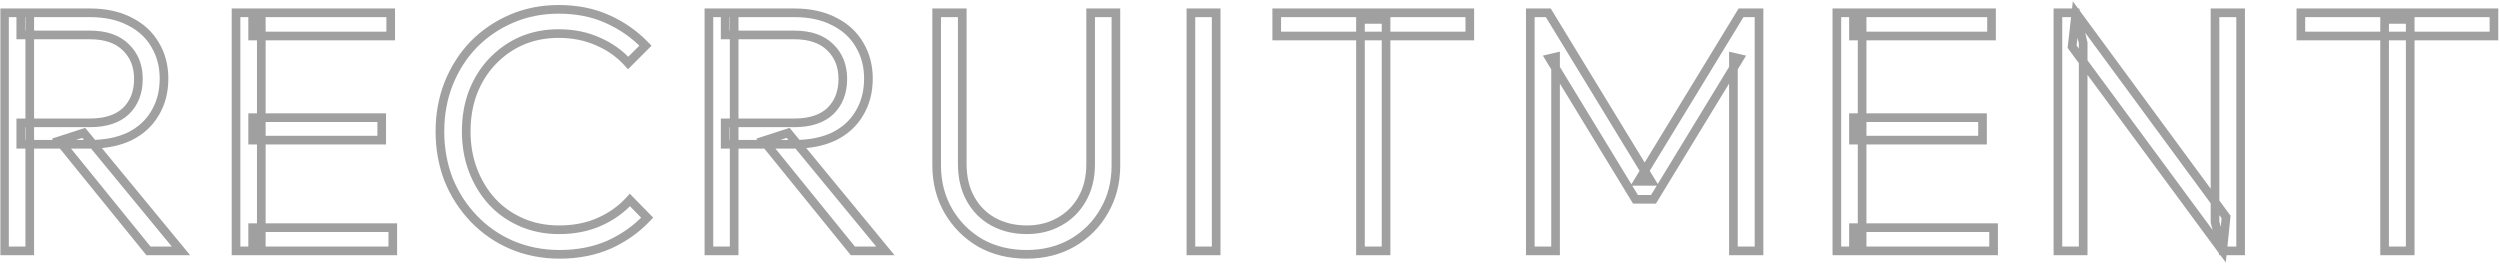 <svg width="1156" height="122" viewBox="0 0 1156 122" fill="none" xmlns="http://www.w3.org/2000/svg">
<mask id="path-1-outside-1_401_1585" maskUnits="userSpaceOnUse" x="0" y="0" width="1156" height="122" fill="black">
<rect fill="white" width="1156" height="122"/>
<path d="M9.6 66.72V56.8H41.6C48.853 56.8 54.4 54.987 58.24 51.36C62.08 47.627 64 42.667 64 36.48C64 30.507 62.08 25.653 58.24 21.92C54.4 18.08 48.853 16.16 41.6 16.16H9.6V5.92H41.6C48.747 5.92 54.88 7.253 60 9.92C65.12 12.48 69.013 16.053 71.68 20.64C74.453 25.227 75.84 30.453 75.84 36.32C75.84 42.4 74.453 47.733 71.68 52.32C69.013 56.907 65.12 60.48 60 63.04C54.88 65.493 48.747 66.72 41.6 66.72H9.6ZM2.08 116V5.92H13.76V116H2.08ZM68.64 116L27.36 65.12L38.72 61.44L83.68 116H68.64ZM109.143 116V5.92H120.823V116H109.143ZM116.823 116V105.28H181.623V116H116.823ZM116.823 64.8V54.4H176.503V64.8H116.823ZM116.823 16.64V5.92H180.663V16.64H116.823ZM258.781 117.6C250.888 117.6 243.528 116.16 236.701 113.28C229.981 110.4 224.115 106.347 219.101 101.12C214.088 95.893 210.195 89.867 207.421 83.04C204.755 76.107 203.421 68.693 203.421 60.8C203.421 52.907 204.755 45.547 207.421 38.72C210.195 31.787 214.035 25.76 218.941 20.64C223.955 15.52 229.821 11.52 236.541 8.64C243.261 5.76 250.515 4.32 258.301 4.32C266.728 4.32 274.248 5.813 280.861 8.8C287.581 11.787 293.448 15.893 298.461 21.12L290.461 29.12C286.621 24.853 281.981 21.547 276.541 19.2C271.101 16.747 265.021 15.52 258.301 15.52C252.115 15.52 246.408 16.64 241.181 18.88C236.061 21.12 231.528 24.32 227.581 28.48C223.741 32.533 220.755 37.333 218.621 42.88C216.595 48.32 215.581 54.293 215.581 60.8C215.581 67.307 216.648 73.333 218.781 78.88C220.915 84.427 223.901 89.28 227.741 93.44C231.581 97.493 236.115 100.64 241.341 102.88C246.568 105.12 252.275 106.24 258.461 106.24C265.501 106.24 271.741 105.013 277.181 102.56C282.728 100.107 287.421 96.747 291.261 92.48L299.261 100.64C294.355 105.867 288.488 110.027 281.661 113.12C274.835 116.107 267.208 117.6 258.781 117.6ZM335.319 66.72V56.8H367.319C374.572 56.8 380.119 54.987 383.959 51.36C387.799 47.627 389.719 42.667 389.719 36.48C389.719 30.507 387.799 25.653 383.959 21.92C380.119 18.08 374.572 16.16 367.319 16.16H335.319V5.92H367.319C374.465 5.92 380.599 7.253 385.719 9.92C390.839 12.48 394.732 16.053 397.399 20.64C400.172 25.227 401.559 30.453 401.559 36.32C401.559 42.4 400.172 47.733 397.399 52.32C394.732 56.907 390.839 60.48 385.719 63.04C380.599 65.493 374.465 66.72 367.319 66.72H335.319ZM327.799 116V5.92H339.479V116H327.799ZM394.359 116L353.079 65.12L364.439 61.44L409.399 116H394.359ZM474.709 117.6C466.709 117.6 459.562 115.84 453.269 112.32C447.082 108.693 442.175 103.787 438.549 97.6C434.922 91.307 433.109 84.267 433.109 76.48V5.92H444.949V75.84C444.949 82.027 446.229 87.413 448.789 92C451.349 96.587 454.869 100.107 459.349 102.56C463.935 105.013 469.055 106.24 474.709 106.24C480.362 106.24 485.375 105.013 489.749 102.56C494.229 100.107 497.749 96.64 500.309 92.16C502.975 87.573 504.309 82.187 504.309 76V5.92H515.989V76.64C515.989 84.427 514.175 91.413 510.549 97.6C507.029 103.787 502.122 108.693 495.829 112.32C489.642 115.84 482.602 117.6 474.709 117.6ZM550.674 116V5.92H562.354V116H550.674ZM629.078 116V8.96H640.918V116H629.078ZM590.358 16.64V5.92H679.638V16.64H590.358ZM707.611 116V5.92H715.931L763.451 83.84H757.531L805.051 5.92H813.371V116H801.531V26.4L804.251 27.04L764.571 92.16H756.251L716.571 27.04L719.291 26.4V116H707.611ZM849.361 116V5.92H861.041V116H849.361ZM857.041 116V105.28H921.841V116H857.041ZM857.041 64.8V54.4H916.721V64.8H857.041ZM857.041 16.64V5.92H920.881V16.64H857.041ZM951.58 116V5.92H959.9L963.26 19.84V116H951.58ZM1027.74 116L958.14 21.6L959.9 5.92L1029.34 100.32L1027.74 116ZM1027.74 116L1024.22 102.72V5.92H1036.06V116H1027.74ZM1102.64 116V8.96H1114.48V116H1102.64ZM1063.92 16.64V5.92H1153.2V16.64H1063.92Z"/>
</mask>
<path d="M9.6 66.72H7.6V68.72H9.6V66.72ZM9.6 56.8V54.8H7.6V56.8H9.6ZM58.24 51.36L59.613 52.814L59.624 52.804L59.634 52.794L58.24 51.36ZM58.24 21.92L56.826 23.334L56.836 23.344L56.846 23.354L58.24 21.92ZM9.6 16.16H7.6V18.16H9.6V16.16ZM9.6 5.92V3.92H7.6V5.92H9.6ZM60 9.92L59.076 11.694L59.091 11.701L59.106 11.709L60 9.92ZM71.68 20.64L69.951 21.645L69.96 21.66L69.969 21.675L71.68 20.64ZM71.68 52.32L69.969 51.285L69.96 51.3L69.951 51.315L71.68 52.32ZM60 63.04L60.864 64.844L60.879 64.836L60.894 64.829L60 63.04ZM2.08 116H0.08V118H2.08V116ZM2.08 5.92V3.92H0.08V5.92H2.08ZM13.76 5.92H15.76V3.92H13.76V5.92ZM13.76 116V118H15.76V116H13.76ZM68.64 116L67.087 117.26L67.687 118H68.64V116ZM27.36 65.12L26.744 63.217L23.97 64.116L25.807 66.38L27.36 65.12ZM38.72 61.44L40.264 60.168L39.398 59.118L38.104 59.537L38.72 61.44ZM83.68 116V118H87.92L85.224 114.728L83.68 116ZM11.6 66.72V56.8H7.6V66.72H11.6ZM9.6 58.8H41.6V54.8H9.6V58.8ZM41.6 58.8C49.171 58.8 55.282 56.905 59.613 52.814L56.867 49.906C53.518 53.069 48.536 54.8 41.6 54.8V58.8ZM59.634 52.794C63.922 48.625 66 43.116 66 36.48H62C62 42.218 60.238 46.628 56.846 49.926L59.634 52.794ZM66 36.48C66 30.035 63.908 24.641 59.634 20.486L56.846 23.354C60.252 26.666 62 30.978 62 36.48H66ZM59.654 20.506C55.327 16.178 49.2 14.16 41.6 14.16V18.16C48.507 18.16 53.473 19.982 56.826 23.334L59.654 20.506ZM41.6 14.16H9.6V18.16H41.6V14.16ZM11.6 16.16V5.92H7.6V16.16H11.6ZM9.6 7.92H41.6V3.92H9.6V7.92ZM41.6 7.92C48.5 7.92 54.301 9.207 59.076 11.694L60.924 8.146C55.459 5.3 48.993 3.92 41.6 3.92V7.92ZM59.106 11.709C63.906 14.109 67.496 17.422 69.951 21.645L73.409 19.635C70.531 14.684 66.334 10.851 60.894 8.131L59.106 11.709ZM69.969 21.675C72.535 25.92 73.84 30.782 73.84 36.32H77.84C77.84 30.124 76.371 24.533 73.391 19.605L69.969 21.675ZM73.84 36.32C73.84 42.085 72.529 47.051 69.969 51.285L73.391 53.355C76.378 48.416 77.84 42.715 77.84 36.32H73.84ZM69.951 51.315C67.496 55.538 63.906 58.851 59.106 61.251L60.894 64.829C66.334 62.109 70.531 58.276 73.409 53.325L69.951 51.315ZM59.136 61.236C54.346 63.531 48.523 64.72 41.6 64.72V68.72C48.971 68.72 55.414 67.455 60.864 64.844L59.136 61.236ZM41.6 64.72H9.6V68.72H41.6V64.72ZM4.08 116V5.92H0.08V116H4.08ZM2.08 7.92H13.76V3.92H2.08V7.92ZM11.76 5.92V116H15.76V5.92H11.76ZM13.76 114H2.08V118H13.76V114ZM70.193 114.74L28.913 63.86L25.807 66.38L67.087 117.26L70.193 114.74ZM27.976 67.023L39.336 63.343L38.104 59.537L26.744 63.217L27.976 67.023ZM37.176 62.712L82.136 117.272L85.224 114.728L40.264 60.168L37.176 62.712ZM83.68 114H68.64V118H83.68V114ZM109.143 116H107.143V118H109.143V116ZM109.143 5.92V3.92H107.143V5.92H109.143ZM120.823 5.92H122.823V3.92H120.823V5.92ZM120.823 116V118H122.823V116H120.823ZM116.822 116H114.823V118H116.822V116ZM116.822 105.28V103.28H114.823V105.28H116.822ZM181.622 105.28H183.622V103.28H181.622V105.28ZM181.622 116V118H183.622V116H181.622ZM116.822 64.8H114.823V66.8H116.822V64.8ZM116.822 54.4V52.4H114.823V54.4H116.822ZM176.503 54.4H178.503V52.4H176.503V54.4ZM176.503 64.8V66.8H178.503V64.8H176.503ZM116.822 16.64H114.823V18.64H116.822V16.64ZM116.822 5.92V3.92H114.823V5.92H116.822ZM180.663 5.92H182.663V3.92H180.663V5.92ZM180.663 16.64V18.64H182.663V16.64H180.663ZM111.143 116V5.92H107.143V116H111.143ZM109.143 7.92H120.823V3.92H109.143V7.92ZM118.823 5.92V116H122.823V5.92H118.823ZM120.823 114H109.143V118H120.823V114ZM118.822 116V105.28H114.823V116H118.822ZM116.822 107.28H181.622V103.28H116.822V107.28ZM179.622 105.28V116H183.622V105.28H179.622ZM181.622 114H116.822V118H181.622V114ZM118.822 64.8V54.4H114.823V64.8H118.822ZM116.822 56.4H176.503V52.4H116.822V56.4ZM174.503 54.4V64.8H178.503V54.4H174.503ZM176.503 62.8H116.822V66.8H176.503V62.8ZM118.822 16.64V5.92H114.823V16.64H118.822ZM116.822 7.92H180.663V3.92H116.822V7.92ZM178.663 5.92V16.64H182.663V5.92H178.663ZM180.663 14.64H116.822V18.64H180.663V14.64ZM236.701 113.28L235.913 115.118L235.924 115.123L236.701 113.28ZM219.101 101.12L217.658 102.504L219.101 101.12ZM207.421 83.04L205.555 83.758L205.561 83.775L205.568 83.793L207.421 83.04ZM207.421 38.72L205.564 37.977L205.561 37.985L205.558 37.992L207.421 38.72ZM218.941 20.64L217.512 19.241L217.505 19.248L217.497 19.256L218.941 20.64ZM236.541 8.64L237.329 10.478L236.541 8.64ZM280.861 8.8L280.038 10.623L280.049 10.628L280.861 8.8ZM298.461 21.12L299.875 22.534L301.261 21.149L299.905 19.735L298.461 21.12ZM290.461 29.12L288.975 30.458L290.385 32.025L291.875 30.534L290.461 29.12ZM276.541 19.2L275.719 21.023L275.734 21.03L275.749 21.036L276.541 19.2ZM241.181 18.88L240.393 17.042L240.387 17.045L240.38 17.048L241.181 18.88ZM227.581 28.48L226.13 27.104L226.129 27.105L227.581 28.48ZM218.621 42.88L216.755 42.162L216.751 42.172L216.747 42.182L218.621 42.88ZM218.781 78.88L216.915 79.598L218.781 78.88ZM227.741 93.44L226.272 94.797L226.28 94.806L226.289 94.816L227.741 93.44ZM241.341 102.88L240.553 104.718L241.341 102.88ZM277.181 102.56L276.372 100.731L276.366 100.734L276.359 100.737L277.181 102.56ZM291.261 92.48L292.689 91.08L291.199 89.56L289.775 91.142L291.261 92.48ZM299.261 100.64L300.719 102.009L302.033 100.61L300.689 99.24L299.261 100.64ZM281.661 113.12L282.463 114.952L282.475 114.947L282.487 114.942L281.661 113.12ZM258.781 115.6C251.137 115.6 244.043 114.207 237.479 111.437L235.924 115.123C243.012 118.113 250.639 119.6 258.781 119.6V115.6ZM237.489 111.442C231.013 108.666 225.37 104.767 220.545 99.736L217.658 102.504C222.859 107.927 228.949 112.134 235.913 115.118L237.489 111.442ZM220.545 99.736C215.71 94.695 211.954 88.883 209.274 82.287L205.568 83.793C208.435 90.85 212.466 97.092 217.658 102.504L220.545 99.736ZM209.288 82.322C206.715 75.632 205.421 68.463 205.421 60.8H201.421C201.421 68.923 202.794 76.582 205.555 83.758L209.288 82.322ZM205.421 60.8C205.421 53.136 206.715 46.025 209.284 39.448L205.558 37.992C202.794 45.068 201.421 52.677 201.421 60.8H205.421ZM209.278 39.463C211.961 32.755 215.665 26.949 220.385 22.024L217.497 19.256C212.404 24.571 208.428 30.819 205.564 37.977L209.278 39.463ZM220.37 22.039C225.197 17.11 230.844 13.257 237.329 10.478L235.753 6.802C228.798 9.783 222.712 13.93 217.512 19.241L220.37 22.039ZM237.329 10.478C243.784 7.712 250.768 6.32 258.301 6.32V2.32C250.262 2.32 242.738 3.808 235.753 6.802L237.329 10.478ZM258.301 6.32C266.49 6.32 273.722 7.77 280.038 10.623L281.684 6.977C274.774 3.856 266.966 2.32 258.301 2.32V6.32ZM280.049 10.628C286.536 13.511 292.187 17.468 297.018 22.504L299.905 19.735C294.709 14.319 288.627 10.063 281.674 6.972L280.049 10.628ZM297.047 19.706L289.047 27.706L291.875 30.534L299.875 22.534L297.047 19.706ZM291.948 27.782C287.909 23.294 283.029 19.821 277.333 17.364L275.749 21.036C280.933 23.273 285.334 26.413 288.975 30.458L291.948 27.782ZM277.363 17.377C271.634 14.793 265.269 13.52 258.301 13.52V17.52C264.774 17.52 270.568 18.7 275.719 21.023L277.363 17.377ZM258.301 13.52C251.868 13.52 245.89 14.686 240.393 17.042L241.969 20.718C246.926 18.594 252.361 17.52 258.301 17.52V13.52ZM240.38 17.048C235.008 19.398 230.256 22.755 226.13 27.104L229.032 29.857C232.8 25.885 237.114 22.842 241.983 20.712L240.38 17.048ZM226.129 27.105C222.098 31.36 218.976 36.387 216.755 42.162L220.488 43.598C222.533 38.28 225.384 33.707 229.033 29.855L226.129 27.105ZM216.747 42.182C214.628 47.87 213.581 54.084 213.581 60.8H217.581C217.581 54.503 218.561 48.77 220.495 43.578L216.747 42.182ZM213.581 60.8C213.581 67.529 214.685 73.801 216.915 79.598L220.648 78.162C218.611 72.865 217.581 67.085 217.581 60.8H213.581ZM216.915 79.598C219.134 85.369 222.252 90.442 226.272 94.797L229.211 92.083C225.551 88.118 222.695 83.485 220.648 78.162L216.915 79.598ZM226.289 94.816C230.32 99.07 235.081 102.373 240.553 104.718L242.129 101.042C237.148 98.907 232.842 95.916 229.193 92.064L226.289 94.816ZM240.553 104.718C246.05 107.074 252.028 108.24 258.461 108.24V104.24C252.521 104.24 247.086 103.166 242.129 101.042L240.553 104.718ZM258.461 108.24C265.734 108.24 272.263 106.972 278.003 104.383L276.359 100.737C271.22 103.055 265.268 104.24 258.461 104.24V108.24ZM277.99 104.389C283.78 101.828 288.709 98.306 292.748 93.818L289.775 91.142C286.134 95.187 281.676 98.385 276.372 100.731L277.99 104.389ZM289.833 93.88L297.833 102.04L300.689 99.24L292.689 91.08L289.833 93.88ZM297.803 99.271C293.084 104.298 287.435 108.308 280.836 111.298L282.487 114.942C289.541 111.745 295.625 107.435 300.719 102.009L297.803 99.271ZM280.86 111.288C274.317 114.15 266.968 115.6 258.781 115.6V119.6C267.448 119.6 275.352 118.063 282.463 114.952L280.86 111.288ZM335.319 66.72H333.319V68.72H335.319V66.72ZM335.319 56.8V54.8H333.319V56.8H335.319ZM383.959 51.36L385.332 52.814L385.343 52.804L385.353 52.794L383.959 51.36ZM383.959 21.92L382.545 23.334L382.555 23.344L382.565 23.354L383.959 21.92ZM335.319 16.16H333.319V18.16H335.319V16.16ZM335.319 5.92V3.92H333.319V5.92H335.319ZM385.719 9.92L384.795 11.694L384.81 11.701L384.824 11.709L385.719 9.92ZM397.399 20.64L395.67 21.645L395.678 21.66L395.687 21.675L397.399 20.64ZM397.399 52.32L395.687 51.285L395.678 51.3L395.67 51.315L397.399 52.32ZM385.719 63.04L386.583 64.844L386.598 64.836L386.613 64.829L385.719 63.04ZM327.799 116H325.799V118H327.799V116ZM327.799 5.92V3.92H325.799V5.92H327.799ZM339.479 5.92H341.479V3.92H339.479V5.92ZM339.479 116V118H341.479V116H339.479ZM394.359 116L392.806 117.26L393.406 118H394.359V116ZM353.079 65.12L352.462 63.217L349.689 64.116L351.526 66.38L353.079 65.12ZM364.439 61.44L365.982 60.168L365.117 59.118L363.822 59.537L364.439 61.44ZM409.399 116V118H413.638L410.942 114.728L409.399 116ZM337.319 66.72V56.8H333.319V66.72H337.319ZM335.319 58.8H367.319V54.8H335.319V58.8ZM367.319 58.8C374.89 58.8 381.001 56.905 385.332 52.814L382.586 49.906C379.237 53.069 374.255 54.8 367.319 54.8V58.8ZM385.353 52.794C389.641 48.625 391.719 43.116 391.719 36.48H387.719C387.719 42.218 385.956 46.628 382.565 49.926L385.353 52.794ZM391.719 36.48C391.719 30.035 389.627 24.641 385.353 20.486L382.565 23.354C385.971 26.666 387.719 30.978 387.719 36.48H391.719ZM385.373 20.506C381.045 16.178 374.919 14.16 367.319 14.16V18.16C374.225 18.16 379.192 19.982 382.545 23.334L385.373 20.506ZM367.319 14.16H335.319V18.16H367.319V14.16ZM337.319 16.16V5.92H333.319V16.16H337.319ZM335.319 7.92H367.319V3.92H335.319V7.92ZM367.319 7.92C374.219 7.92 380.02 9.207 384.795 11.694L386.643 8.146C381.177 5.3 374.712 3.92 367.319 3.92V7.92ZM384.824 11.709C389.624 14.109 393.215 17.422 395.67 21.645L399.128 19.635C396.25 14.684 392.053 10.851 386.613 8.131L384.824 11.709ZM395.687 21.675C398.254 25.92 399.559 30.782 399.559 36.32H403.559C403.559 30.124 402.09 24.533 399.11 19.605L395.687 21.675ZM399.559 36.32C399.559 42.085 398.248 47.051 395.687 51.285L399.11 53.355C402.097 48.416 403.559 42.715 403.559 36.32H399.559ZM395.67 51.315C393.215 55.538 389.624 58.851 384.824 61.251L386.613 64.829C392.053 62.109 396.25 58.276 399.128 53.325L395.67 51.315ZM384.855 61.236C380.065 63.531 374.242 64.72 367.319 64.72V68.72C374.689 68.72 381.133 67.455 386.583 64.844L384.855 61.236ZM367.319 64.72H335.319V68.72H367.319V64.72ZM329.799 116V5.92H325.799V116H329.799ZM327.799 7.92H339.479V3.92H327.799V7.92ZM337.479 5.92V116H341.479V5.92H337.479ZM339.479 114H327.799V118H339.479V114ZM395.912 114.74L354.632 63.86L351.526 66.38L392.806 117.26L395.912 114.74ZM353.695 67.023L365.055 63.343L363.822 59.537L352.462 63.217L353.695 67.023ZM362.895 62.712L407.855 117.272L410.942 114.728L365.982 60.168L362.895 62.712ZM409.399 114H394.359V118H409.399V114ZM453.269 112.32L452.257 114.045L452.275 114.056L452.292 114.066L453.269 112.32ZM438.549 97.6L436.816 98.599L436.82 98.605L436.823 98.611L438.549 97.6ZM433.109 5.92V3.92H431.109V5.92H433.109ZM444.949 5.92H446.949V3.92H444.949V5.92ZM448.789 92L447.042 92.975L448.789 92ZM459.349 102.56L458.388 104.314L458.397 104.319L458.405 104.324L459.349 102.56ZM489.749 102.56L488.788 100.806L488.779 100.811L488.77 100.816L489.749 102.56ZM500.309 92.16L498.58 91.155L498.576 91.161L498.572 91.168L500.309 92.16ZM504.309 5.92V3.92H502.309V5.92H504.309ZM515.989 5.92H517.989V3.92H515.989V5.92ZM510.549 97.6L508.823 96.589L508.817 96.6L508.81 96.611L510.549 97.6ZM495.829 112.32L496.818 114.058L496.827 114.053L495.829 112.32ZM474.709 115.6C467.012 115.6 460.208 113.91 454.245 110.574L452.292 114.066C458.916 117.77 466.405 119.6 474.709 119.6V115.6ZM454.28 110.595C448.389 107.141 443.728 102.48 440.274 96.589L436.823 98.611C440.623 105.093 445.776 110.246 452.257 114.045L454.28 110.595ZM440.282 96.601C436.843 90.634 435.109 83.942 435.109 76.48H431.109C431.109 84.591 433.002 91.98 436.816 98.599L440.282 96.601ZM435.109 76.48V5.92H431.109V76.48H435.109ZM433.109 7.92H444.949V3.92H433.109V7.92ZM442.949 5.92V75.84H446.949V5.92H442.949ZM442.949 75.84C442.949 82.307 444.289 88.041 447.042 92.975L450.535 91.025C448.169 86.786 446.949 81.746 446.949 75.84H442.949ZM447.042 92.975C449.78 97.88 453.568 101.675 458.388 104.314L460.309 100.806C456.169 98.538 452.917 95.293 450.535 91.025L447.042 92.975ZM458.405 104.324C463.307 106.945 468.756 108.24 474.709 108.24V104.24C469.355 104.24 464.564 103.081 460.292 100.796L458.405 104.324ZM474.709 108.24C480.66 108.24 486.019 106.946 490.727 104.304L488.77 100.816C484.732 103.081 480.064 104.24 474.709 104.24V108.24ZM490.709 104.314C495.517 101.682 499.304 97.95 502.045 93.152L498.572 91.168C496.194 95.33 492.941 98.532 488.788 100.806L490.709 104.314ZM502.038 93.165C504.909 88.226 506.309 82.481 506.309 76H502.309C502.309 81.893 501.041 86.921 498.58 91.155L502.038 93.165ZM506.309 76V5.92H502.309V76H506.309ZM504.309 7.92H515.989V3.92H504.309V7.92ZM513.989 5.92V76.64H517.989V5.92H513.989ZM513.989 76.64C513.989 84.103 512.255 90.735 508.823 96.589L512.274 98.611C516.096 92.092 517.989 84.751 517.989 76.64H513.989ZM508.81 96.611C505.47 102.482 500.822 107.134 494.83 110.587L496.827 114.053C503.422 110.252 508.587 105.092 512.287 98.589L508.81 96.611ZM494.84 110.582C488.986 113.912 482.294 115.6 474.709 115.6V119.6C482.91 119.6 490.298 117.768 496.818 114.058L494.84 110.582ZM550.674 116H548.674V118H550.674V116ZM550.674 5.92V3.92H548.674V5.92H550.674ZM562.354 5.92H564.354V3.92H562.354V5.92ZM562.354 116V118H564.354V116H562.354ZM552.674 116V5.92H548.674V116H552.674ZM550.674 7.92H562.354V3.92H550.674V7.92ZM560.354 5.92V116H564.354V5.92H560.354ZM562.354 114H550.674V118H562.354V114ZM629.078 116H627.078V118H629.078V116ZM629.078 8.96V6.96H627.078V8.96H629.078ZM640.917 8.96H642.917V6.96H640.917V8.96ZM640.917 116V118H642.917V116H640.917ZM590.357 16.64H588.357V18.64H590.357V16.64ZM590.357 5.92V3.92H588.357V5.92H590.357ZM679.638 5.92H681.638V3.92H679.638V5.92ZM679.638 16.64V18.64H681.638V16.64H679.638ZM631.078 116V8.96H627.078V116H631.078ZM629.078 10.96H640.917V6.96H629.078V10.96ZM638.917 8.96V116H642.917V8.96H638.917ZM640.917 114H629.078V118H640.917V114ZM592.357 16.64V5.92H588.357V16.64H592.357ZM590.357 7.92H679.638V3.92H590.357V7.92ZM677.638 5.92V16.64H681.638V5.92H677.638ZM679.638 14.64H590.357V18.64H679.638V14.64ZM707.611 116H705.611V118H707.611V116ZM707.611 5.92V3.92H705.611V5.92H707.611ZM715.931 5.92L717.639 4.879L717.054 3.92H715.931V5.92ZM763.451 83.84V85.84H767.014L765.159 82.799L763.451 83.84ZM757.531 83.84L755.824 82.799L753.969 85.84H757.531V83.84ZM805.051 5.92V3.92H803.928L803.344 4.879L805.051 5.92ZM813.371 5.92H815.371V3.92H813.371V5.92ZM813.371 116V118H815.371V116H813.371ZM801.531 116H799.531V118H801.531V116ZM801.531 26.4L801.989 24.453L799.531 23.875V26.4H801.531ZM804.251 27.04L805.959 28.081L807.395 25.725L804.709 25.093L804.251 27.04ZM764.571 92.16V94.16H765.695L766.279 93.201L764.571 92.16ZM756.251 92.16L754.543 93.201L755.128 94.16H756.251V92.16ZM716.571 27.04L716.113 25.093L713.428 25.725L714.863 28.081L716.571 27.04ZM719.291 26.4H721.291V23.875L718.833 24.453L719.291 26.4ZM719.291 116V118H721.291V116H719.291ZM709.611 116V5.92H705.611V116H709.611ZM707.611 7.92H715.931V3.92H707.611V7.92ZM714.224 6.961L761.744 84.881L765.159 82.799L717.639 4.879L714.224 6.961ZM763.451 81.84H757.531V85.84H763.451V81.84ZM759.239 84.881L806.759 6.961L803.344 4.879L755.824 82.799L759.239 84.881ZM805.051 7.92H813.371V3.92H805.051V7.92ZM811.371 5.92V116H815.371V5.92H811.371ZM813.371 114H801.531V118H813.371V114ZM803.531 116V26.4H799.531V116H803.531ZM801.073 28.347L803.793 28.987L804.709 25.093L801.989 24.453L801.073 28.347ZM802.543 25.999L762.863 91.119L766.279 93.201L805.959 28.081L802.543 25.999ZM764.571 90.16H756.251V94.16H764.571V90.16ZM757.959 91.119L718.279 25.999L714.863 28.081L754.543 93.201L757.959 91.119ZM717.029 28.987L719.749 28.347L718.833 24.453L716.113 25.093L717.029 28.987ZM717.291 26.4V116H721.291V26.4H717.291ZM719.291 114H707.611V118H719.291V114ZM849.361 116H847.361V118H849.361V116ZM849.361 5.92V3.92H847.361V5.92H849.361ZM861.041 5.92H863.041V3.92H861.041V5.92ZM861.041 116V118H863.041V116H861.041ZM857.041 116H855.041V118H857.041V116ZM857.041 105.28V103.28H855.041V105.28H857.041ZM921.841 105.28H923.841V103.28H921.841V105.28ZM921.841 116V118H923.841V116H921.841ZM857.041 64.8H855.041V66.8H857.041V64.8ZM857.041 54.4V52.4H855.041V54.4H857.041ZM916.721 54.4H918.721V52.4H916.721V54.4ZM916.721 64.8V66.8H918.721V64.8H916.721ZM857.041 16.64H855.041V18.64H857.041V16.64ZM857.041 5.92V3.92H855.041V5.92H857.041ZM920.881 5.92H922.881V3.92H920.881V5.92ZM920.881 16.64V18.64H922.881V16.64H920.881ZM851.361 116V5.92H847.361V116H851.361ZM849.361 7.92H861.041V3.92H849.361V7.92ZM859.041 5.92V116H863.041V5.92H859.041ZM861.041 114H849.361V118H861.041V114ZM859.041 116V105.28H855.041V116H859.041ZM857.041 107.28H921.841V103.28H857.041V107.28ZM919.841 105.28V116H923.841V105.28H919.841ZM921.841 114H857.041V118H921.841V114ZM859.041 64.8V54.4H855.041V64.8H859.041ZM857.041 56.4H916.721V52.4H857.041V56.4ZM914.721 54.4V64.8H918.721V54.4H914.721ZM916.721 62.8H857.041V66.8H916.721V62.8ZM859.041 16.64V5.92H855.041V16.64H859.041ZM857.041 7.92H920.881V3.92H857.041V7.92ZM918.881 5.92V16.64H922.881V5.92H918.881ZM920.881 14.64H857.041V18.64H920.881V14.64ZM951.58 116H949.58V118H951.58V116ZM951.58 5.92V3.92H949.58V5.92H951.58ZM959.9 5.92L961.844 5.451L961.475 3.92H959.9V5.92ZM963.26 19.84H965.26V19.602L965.204 19.371L963.26 19.84ZM963.26 116V118H965.26V116H963.26ZM1027.74 116L1026.13 117.187L1029.2 121.356L1029.73 116.203L1027.74 116ZM958.14 21.6L956.152 21.377L956.065 22.156L956.53 22.787L958.14 21.6ZM959.9 5.92L961.511 4.735L958.483 0.618L957.912 5.697L959.9 5.92ZM1029.34 100.32L1031.33 100.523L1031.41 99.756L1030.95 99.135L1029.34 100.32ZM1027.74 116L1025.81 116.512L1026.2 118H1027.74V116ZM1024.22 102.72H1022.22V102.981L1022.29 103.232L1024.22 102.72ZM1024.22 5.92V3.92H1022.22V5.92H1024.22ZM1036.06 5.92H1038.06V3.92H1036.06V5.92ZM1036.06 116V118H1038.06V116H1036.06ZM953.58 116V5.92H949.58V116H953.58ZM951.58 7.92H959.9V3.92H951.58V7.92ZM957.956 6.389L961.316 20.309L965.204 19.371L961.844 5.451L957.956 6.389ZM961.26 19.84V116H965.26V19.84H961.26ZM963.26 114H951.58V118H963.26V114ZM1029.35 114.813L959.75 20.413L956.53 22.787L1026.13 117.187L1029.35 114.813ZM960.128 21.823L961.888 6.143L957.912 5.697L956.152 21.377L960.128 21.823ZM958.289 7.105L1027.73 101.505L1030.95 99.135L961.511 4.735L958.289 7.105ZM1027.35 100.117L1025.75 115.797L1029.73 116.203L1031.33 100.523L1027.35 100.117ZM1029.67 115.488L1026.15 102.208L1022.29 103.232L1025.81 116.512L1029.67 115.488ZM1026.22 102.72V5.92H1022.22V102.72H1026.22ZM1024.22 7.92H1036.06V3.92H1024.22V7.92ZM1034.06 5.92V116H1038.06V5.92H1034.06ZM1036.06 114H1027.74V118H1036.06V114ZM1102.64 116H1100.64V118H1102.64V116ZM1102.64 8.96V6.96H1100.64V8.96H1102.64ZM1114.48 8.96H1116.48V6.96H1114.48V8.96ZM1114.48 116V118H1116.48V116H1114.48ZM1063.92 16.64H1061.92V18.64H1063.92V16.64ZM1063.92 5.92V3.92H1061.92V5.92H1063.92ZM1153.2 5.92H1155.2V3.92H1153.2V5.92ZM1153.2 16.64V18.64H1155.2V16.64H1153.2ZM1104.64 116V8.96H1100.64V116H1104.64ZM1102.64 10.96H1114.48V6.96H1102.64V10.96ZM1112.48 8.96V116H1116.48V8.96H1112.48ZM1114.48 114H1102.64V118H1114.48V114ZM1065.92 16.64V5.92H1061.92V16.64H1065.92ZM1063.92 7.92H1153.2V3.92H1063.92V7.92ZM1151.2 5.92V16.64H1155.2V5.92H1151.2ZM1153.2 14.64H1063.92V18.64H1153.2V14.64Z" fill="#A0A0A0" mask="url(#path-1-outside-1_401_1585)"/>
</svg>
